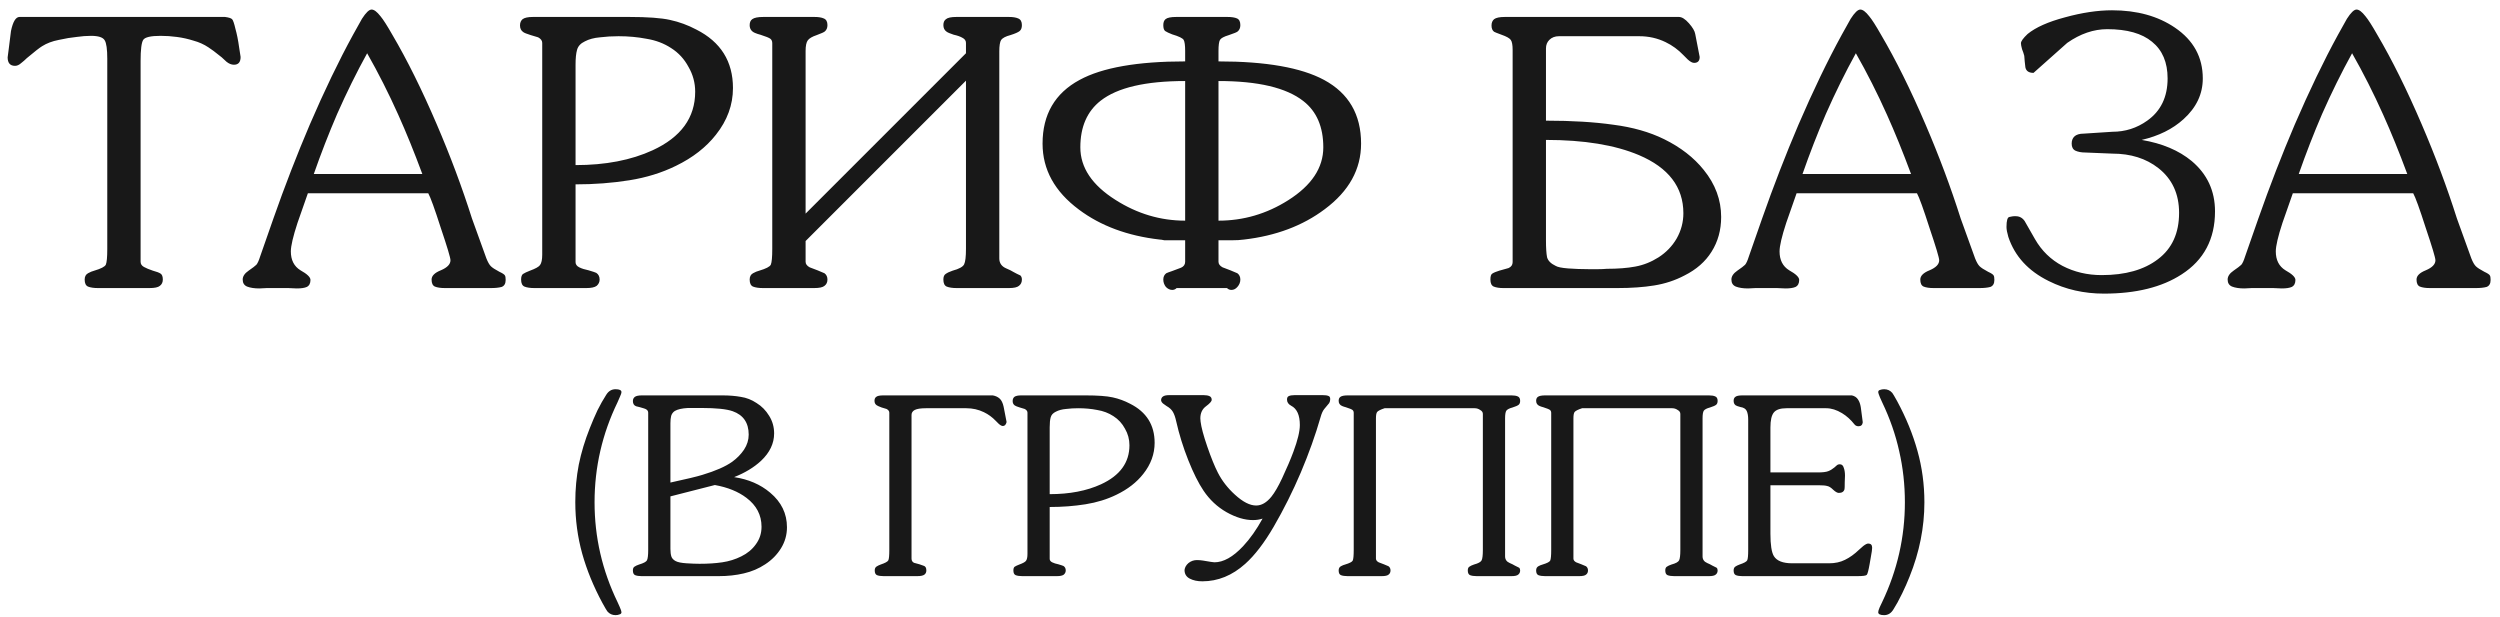 <?xml version="1.0" encoding="UTF-8"?> <svg xmlns="http://www.w3.org/2000/svg" width="243" height="60" viewBox="0 0 243 60" fill="none"><path d="M13.666 5.932V25.444C13.666 25.66 13.774 25.828 13.991 25.948C14.207 26.068 14.495 26.188 14.854 26.308C15.214 26.404 15.466 26.5 15.611 26.596C15.755 26.692 15.826 26.884 15.826 27.172C15.826 27.436 15.73 27.64 15.539 27.784C15.37 27.928 15.034 28 14.53 28H9.527C9.118 28 8.794 27.952 8.555 27.856C8.338 27.76 8.23 27.532 8.23 27.172C8.23 26.884 8.338 26.68 8.555 26.56C8.771 26.44 8.975 26.356 9.166 26.308C9.815 26.116 10.187 25.924 10.283 25.732C10.379 25.516 10.427 25 10.427 24.184V5.716C10.427 4.78 10.342 4.18 10.175 3.916C10.007 3.628 9.562 3.484 8.842 3.484C8.411 3.484 7.942 3.52 7.439 3.592C6.934 3.64 6.359 3.736 5.71 3.88C5.087 4 4.546 4.204 4.09 4.492C3.85 4.636 3.358 5.02 2.615 5.644C2.446 5.812 2.255 5.98 2.038 6.148C1.847 6.316 1.655 6.4 1.462 6.4C0.983 6.4 0.743 6.124 0.743 5.572L0.851 4.744C0.922 4.168 0.995 3.592 1.067 3.016C1.258 2.104 1.534 1.648 1.895 1.648H21.875C22.235 1.696 22.462 1.768 22.558 1.864C22.654 1.96 22.762 2.272 22.883 2.8C23.026 3.304 23.146 3.904 23.242 4.6L23.387 5.536C23.387 6.04 23.171 6.292 22.738 6.292C22.498 6.292 22.259 6.196 22.018 6.004C21.779 5.788 21.622 5.644 21.55 5.572C20.927 5.068 20.494 4.744 20.255 4.6C19.823 4.312 19.343 4.096 18.814 3.952C18.287 3.784 17.747 3.664 17.195 3.592C16.666 3.52 16.139 3.484 15.611 3.484C14.65 3.484 14.086 3.616 13.918 3.88C13.751 4.144 13.666 4.828 13.666 5.932ZM26.578 21.232C27.682 18.088 28.858 15.052 30.106 12.124C31.522 8.836 32.926 5.92 34.318 3.376C34.798 2.512 35.086 1.996 35.182 1.828C35.566 1.228 35.878 0.928 36.118 0.928C36.358 0.928 36.646 1.144 36.982 1.576C37.246 1.888 37.63 2.488 38.134 3.376C39.574 5.824 41.014 8.728 42.454 12.088C43.774 15.16 44.914 18.208 45.874 21.232L47.278 25.12C47.422 25.48 47.566 25.732 47.71 25.876C47.854 26.02 48.13 26.2 48.538 26.416C48.85 26.56 49.03 26.68 49.078 26.776C49.126 26.848 49.15 26.992 49.15 27.208C49.15 27.568 49.018 27.796 48.754 27.892C48.49 27.964 48.142 28 47.71 28H43.246C42.838 28 42.514 27.952 42.274 27.856C42.058 27.76 41.95 27.532 41.95 27.172C41.95 26.812 42.25 26.512 42.85 26.272C43.474 26.008 43.786 25.684 43.786 25.3C43.786 25.06 43.474 24.016 42.85 22.168C42.25 20.296 41.842 19.168 41.626 18.784H29.926C29.59 19.744 29.254 20.704 28.918 21.664C28.486 22.984 28.27 23.908 28.27 24.436C28.27 25.276 28.582 25.888 29.206 26.272C29.854 26.632 30.178 26.944 30.178 27.208C30.178 27.544 30.058 27.772 29.818 27.892C29.602 27.988 29.278 28.036 28.846 28.036C28.438 28.012 28.162 28 28.018 28H25.93C25.642 28.024 25.402 28.036 25.21 28.036C24.73 28.036 24.334 27.976 24.022 27.856C23.734 27.736 23.59 27.508 23.59 27.172C23.59 26.86 23.782 26.572 24.166 26.308C24.55 26.044 24.802 25.852 24.922 25.732C25.042 25.588 25.162 25.324 25.282 24.94L26.578 21.232ZM30.502 16.912H41.05C40.258 14.776 39.478 12.856 38.71 11.152C37.774 9.064 36.766 7.072 35.686 5.176C34.654 7.048 33.682 9.016 32.77 11.08C31.954 12.976 31.198 14.92 30.502 16.912ZM55.944 17.92V25.48C55.944 25.696 56.064 25.864 56.304 25.984C56.544 26.104 56.844 26.2 57.204 26.272C57.612 26.392 57.864 26.476 57.96 26.524C58.176 26.668 58.284 26.884 58.284 27.172C58.284 27.412 58.188 27.616 57.996 27.784C57.804 27.928 57.468 28 56.988 28H51.948C51.54 28 51.216 27.952 50.976 27.856C50.76 27.76 50.652 27.532 50.652 27.172C50.652 26.908 50.712 26.728 50.832 26.632C50.976 26.536 51.204 26.428 51.516 26.308C52.044 26.116 52.368 25.936 52.488 25.768C52.632 25.576 52.704 25.24 52.704 24.76V24.184V4.168C52.704 3.952 52.572 3.772 52.308 3.628C52.236 3.604 51.996 3.532 51.588 3.412C51.204 3.292 50.964 3.196 50.868 3.124C50.652 2.98 50.544 2.764 50.544 2.476C50.544 2.212 50.628 2.008 50.796 1.864C50.988 1.72 51.324 1.648 51.804 1.648H61.164C62.94 1.648 64.26 1.744 65.124 1.936C66.012 2.128 66.864 2.44 67.68 2.872C70.056 4.072 71.244 5.968 71.244 8.56C71.244 10.192 70.692 11.704 69.588 13.096C68.628 14.32 67.332 15.328 65.7 16.12C64.332 16.792 62.82 17.26 61.164 17.524C59.508 17.788 57.768 17.92 55.944 17.92ZM55.944 6.292V16.048C58.848 16.048 61.344 15.568 63.432 14.608C66.192 13.336 67.572 11.44 67.572 8.92C67.572 8.056 67.356 7.252 66.924 6.508C66.516 5.74 65.952 5.128 65.232 4.672C64.536 4.216 63.744 3.916 62.856 3.772C61.992 3.604 61.08 3.52 60.12 3.52C59.496 3.52 58.896 3.556 58.32 3.628C57.744 3.676 57.252 3.808 56.844 4.024C56.436 4.216 56.184 4.492 56.088 4.852C55.992 5.188 55.944 5.668 55.944 6.292ZM78.304 23.428V25.444C78.304 25.66 78.436 25.84 78.7 25.984C79.06 26.128 79.312 26.224 79.456 26.272C79.816 26.416 80.044 26.512 80.14 26.56C80.332 26.704 80.428 26.908 80.428 27.172C80.428 27.436 80.332 27.64 80.14 27.784C79.972 27.928 79.636 28 79.132 28H74.164C73.756 28 73.432 27.952 73.192 27.856C72.976 27.76 72.868 27.532 72.868 27.172C72.868 26.884 72.976 26.68 73.192 26.56C73.408 26.44 73.612 26.356 73.804 26.308C74.452 26.116 74.824 25.924 74.92 25.732C75.016 25.516 75.064 25 75.064 24.184V4.204C75.064 4.012 75.004 3.868 74.884 3.772C74.764 3.676 74.44 3.544 73.912 3.376C73.72 3.328 73.54 3.268 73.372 3.196C73.036 3.052 72.868 2.8 72.868 2.44C72.868 2.176 72.952 1.984 73.12 1.864C73.312 1.72 73.672 1.648 74.2 1.648H79.168C79.552 1.648 79.852 1.696 80.068 1.792C80.308 1.888 80.428 2.104 80.428 2.44C80.428 2.704 80.344 2.908 80.176 3.052C80.104 3.124 79.84 3.244 79.384 3.412C78.952 3.556 78.664 3.724 78.52 3.916C78.376 4.108 78.304 4.456 78.304 4.96V5.464V20.764L93.892 5.176V4.168C93.892 3.952 93.772 3.784 93.532 3.664C93.316 3.544 93.04 3.448 92.704 3.376C92.344 3.256 92.116 3.16 92.02 3.088C91.804 2.944 91.696 2.728 91.696 2.44C91.696 2.176 91.78 1.984 91.948 1.864C92.116 1.72 92.452 1.648 92.956 1.648H98.068C98.452 1.648 98.752 1.696 98.968 1.792C99.208 1.888 99.328 2.104 99.328 2.44C99.328 2.704 99.256 2.896 99.112 3.016C98.968 3.136 98.668 3.268 98.212 3.412C97.756 3.532 97.456 3.688 97.312 3.88C97.192 4.072 97.132 4.444 97.132 4.996V5.464V25.12C97.132 25.576 97.36 25.9 97.816 26.092L98.212 26.272L98.536 26.452C98.752 26.572 98.968 26.68 99.184 26.776C99.28 26.872 99.328 27.004 99.328 27.172C99.328 27.436 99.232 27.64 99.04 27.784C98.872 27.928 98.548 28 98.068 28H92.992C92.584 28 92.26 27.952 92.02 27.856C91.804 27.76 91.696 27.532 91.696 27.172C91.696 26.908 91.768 26.728 91.912 26.632C92.08 26.512 92.308 26.404 92.596 26.308C93.22 26.14 93.592 25.936 93.712 25.696C93.832 25.456 93.892 24.952 93.892 24.184V7.84L78.304 23.428ZM119.265 28H114.369C114.249 28.12 114.105 28.18 113.937 28.18C113.721 28.18 113.517 28.084 113.325 27.892C113.157 27.676 113.073 27.436 113.073 27.172C113.073 26.908 113.169 26.704 113.361 26.56C113.457 26.512 113.649 26.44 113.937 26.344C114.249 26.224 114.537 26.116 114.801 26.02C115.065 25.9 115.197 25.708 115.197 25.444V23.356C115.101 23.356 114.969 23.356 114.801 23.356C114.633 23.356 114.465 23.356 114.297 23.356H113.685C113.517 23.356 113.349 23.356 113.181 23.356C112.965 23.308 112.809 23.284 112.713 23.284C109.593 22.924 106.977 21.952 104.865 20.368C102.513 18.616 101.337 16.48 101.337 13.96C101.337 11.128 102.537 9.064 104.937 7.768C107.145 6.568 110.565 5.968 115.197 5.968V4.96C115.197 4.408 115.149 4.048 115.053 3.88C114.957 3.712 114.585 3.532 113.937 3.34C113.625 3.22 113.397 3.112 113.253 3.016C113.133 2.92 113.073 2.728 113.073 2.44C113.073 2.176 113.145 1.984 113.289 1.864C113.457 1.72 113.805 1.648 114.333 1.648H119.301C119.709 1.648 120.021 1.696 120.237 1.792C120.453 1.888 120.561 2.104 120.561 2.44C120.561 2.704 120.477 2.908 120.309 3.052C120.237 3.124 119.949 3.244 119.445 3.412C118.965 3.556 118.677 3.712 118.581 3.88C118.485 4.048 118.437 4.408 118.437 4.96V5.968C123.045 5.968 126.465 6.568 128.697 7.768C131.097 9.064 132.297 11.128 132.297 13.96C132.297 16.456 131.121 18.58 128.769 20.332C126.633 21.94 124.017 22.924 120.921 23.284C120.585 23.332 120.177 23.356 119.697 23.356C119.241 23.356 118.821 23.356 118.437 23.356V25.444C118.437 25.66 118.569 25.84 118.833 25.984C119.193 26.128 119.445 26.224 119.589 26.272C119.949 26.416 120.177 26.512 120.273 26.56C120.465 26.704 120.561 26.908 120.561 27.172C120.561 27.436 120.465 27.676 120.273 27.892C120.105 28.084 119.913 28.18 119.697 28.18C119.529 28.18 119.385 28.12 119.265 28ZM115.197 21.448V7.876C111.357 7.876 108.621 8.512 106.989 9.784C105.669 10.816 105.009 12.328 105.009 14.32C105.009 16.288 106.149 17.992 108.429 19.432C110.541 20.776 112.797 21.448 115.197 21.448ZM118.437 7.876V21.448C120.861 21.448 123.117 20.788 125.205 19.468C127.485 18.028 128.625 16.312 128.625 14.32C128.625 12.328 127.977 10.828 126.681 9.82C125.025 8.524 122.277 7.876 118.437 7.876ZM146.272 1.648H163.192C163.48 1.648 163.804 1.852 164.164 2.26C164.524 2.668 164.728 3.016 164.776 3.304L165.208 5.536C165.208 5.92 165.028 6.112 164.668 6.112C164.5 6.112 164.296 6.004 164.056 5.788C163.84 5.572 163.696 5.428 163.624 5.356C163.12 4.828 162.544 4.408 161.896 4.096C161.104 3.712 160.252 3.52 159.34 3.52H151.528C151.144 3.52 150.832 3.64 150.592 3.88C150.376 4.096 150.268 4.372 150.268 4.708V11.728C152.788 11.728 154.972 11.86 156.82 12.124C158.692 12.364 160.336 12.832 161.752 13.528C163.36 14.32 164.644 15.316 165.604 16.516C166.732 17.908 167.296 19.432 167.296 21.088C167.296 22.36 166.984 23.488 166.36 24.472C165.76 25.432 164.884 26.2 163.732 26.776C162.82 27.256 161.836 27.58 160.78 27.748C159.748 27.916 158.56 28 157.216 28H146.128C145.744 28 145.432 27.952 145.192 27.856C144.976 27.76 144.868 27.532 144.868 27.172C144.868 26.86 144.928 26.668 145.048 26.596C145.192 26.5 145.42 26.404 145.732 26.308C146.068 26.212 146.368 26.128 146.632 26.056C146.896 25.936 147.028 25.744 147.028 25.48V5.464V4.852C147.028 4.372 146.968 4.048 146.848 3.88C146.728 3.712 146.428 3.544 145.948 3.376C145.492 3.208 145.252 3.112 145.228 3.088C145.06 2.968 144.976 2.764 144.976 2.476C144.976 2.212 145.06 2.008 145.228 1.864C145.42 1.72 145.768 1.648 146.272 1.648ZM150.268 13.6V23.356C150.268 24.1 150.304 24.652 150.376 25.012C150.472 25.348 150.748 25.624 151.204 25.84C151.396 25.96 151.804 26.044 152.428 26.092C153.076 26.14 153.736 26.164 154.408 26.164C154.744 26.164 155.056 26.164 155.344 26.164C155.656 26.164 155.932 26.152 156.172 26.128C157.252 26.128 158.176 26.056 158.944 25.912C159.736 25.768 160.492 25.468 161.212 25.012C161.956 24.532 162.544 23.92 162.976 23.176C163.408 22.408 163.624 21.592 163.624 20.728C163.624 18.184 162.184 16.3 159.304 15.076C156.976 14.092 153.964 13.6 150.268 13.6ZM171.281 21.232C172.385 18.088 173.561 15.052 174.809 12.124C176.225 8.836 177.629 5.92 179.021 3.376C179.501 2.512 179.789 1.996 179.885 1.828C180.269 1.228 180.581 0.928 180.821 0.928C181.061 0.928 181.349 1.144 181.685 1.576C181.949 1.888 182.333 2.488 182.837 3.376C184.277 5.824 185.717 8.728 187.157 12.088C188.477 15.16 189.617 18.208 190.577 21.232L191.981 25.12C192.125 25.48 192.269 25.732 192.413 25.876C192.557 26.02 192.833 26.2 193.241 26.416C193.553 26.56 193.733 26.68 193.781 26.776C193.829 26.848 193.853 26.992 193.853 27.208C193.853 27.568 193.721 27.796 193.457 27.892C193.193 27.964 192.845 28 192.413 28H187.949C187.541 28 187.217 27.952 186.977 27.856C186.761 27.76 186.653 27.532 186.653 27.172C186.653 26.812 186.953 26.512 187.553 26.272C188.177 26.008 188.489 25.684 188.489 25.3C188.489 25.06 188.177 24.016 187.553 22.168C186.953 20.296 186.545 19.168 186.329 18.784H174.629C174.293 19.744 173.957 20.704 173.621 21.664C173.189 22.984 172.973 23.908 172.973 24.436C172.973 25.276 173.285 25.888 173.909 26.272C174.557 26.632 174.881 26.944 174.881 27.208C174.881 27.544 174.761 27.772 174.521 27.892C174.305 27.988 173.981 28.036 173.549 28.036C173.141 28.012 172.865 28 172.721 28H170.633C170.345 28.024 170.105 28.036 169.913 28.036C169.433 28.036 169.037 27.976 168.725 27.856C168.437 27.736 168.293 27.508 168.293 27.172C168.293 26.86 168.485 26.572 168.869 26.308C169.253 26.044 169.505 25.852 169.625 25.732C169.745 25.588 169.865 25.324 169.985 24.94L171.281 21.232ZM175.205 16.912H185.753C184.961 14.776 184.181 12.856 183.413 11.152C182.477 9.064 181.469 7.072 180.389 5.176C179.357 7.048 178.385 9.016 177.473 11.08C176.657 12.976 175.901 14.92 175.205 16.912ZM205.327 14.932L202.699 14.824C202.315 14.824 201.991 14.764 201.727 14.644C201.487 14.524 201.367 14.296 201.367 13.96C201.367 13.672 201.451 13.444 201.619 13.276C201.811 13.084 202.123 12.988 202.555 12.988L205.327 12.808C206.575 12.808 207.703 12.448 208.711 11.728C210.031 10.792 210.691 9.424 210.691 7.624C210.691 6.064 210.187 4.876 209.179 4.06C208.195 3.244 206.743 2.836 204.823 2.836C203.503 2.836 202.207 3.28 200.935 4.168C199.831 5.152 198.739 6.124 197.659 7.084C197.203 7.084 196.939 6.904 196.867 6.544C196.819 6.16 196.783 5.788 196.759 5.428C196.711 5.236 196.639 5.02 196.543 4.78C196.471 4.516 196.435 4.324 196.435 4.204C196.435 4.012 196.651 3.712 197.083 3.304C197.875 2.656 199.087 2.116 200.719 1.684C202.375 1.228 203.899 1 205.291 1C207.715 1 209.755 1.564 211.411 2.692C213.211 3.916 214.111 5.56 214.111 7.624C214.111 9.136 213.487 10.456 212.239 11.584C211.183 12.544 209.827 13.216 208.171 13.6C210.163 13.936 211.783 14.62 213.031 15.652C214.543 16.924 215.299 18.556 215.299 20.548C215.299 23.236 214.219 25.276 212.059 26.668C210.139 27.916 207.619 28.54 204.499 28.54C202.555 28.54 200.767 28.132 199.135 27.316C197.143 26.332 195.835 24.904 195.211 23.032C195.091 22.624 195.031 22.3 195.031 22.06C195.031 21.436 195.127 21.112 195.319 21.088C195.535 21.04 195.679 21.016 195.751 21.016C195.847 21.016 195.907 21.016 195.931 21.016C196.291 21.016 196.579 21.172 196.795 21.484C197.155 22.108 197.491 22.696 197.803 23.248C198.451 24.376 199.339 25.24 200.467 25.84C201.619 26.44 202.891 26.74 204.283 26.74C206.587 26.74 208.411 26.224 209.755 25.192C211.123 24.16 211.807 22.66 211.807 20.692C211.807 18.844 211.135 17.392 209.791 16.336C208.591 15.4 207.103 14.932 205.327 14.932ZM219.515 21.232C220.619 18.088 221.795 15.052 223.043 12.124C224.459 8.836 225.863 5.92 227.255 3.376C227.735 2.512 228.023 1.996 228.119 1.828C228.503 1.228 228.815 0.928 229.055 0.928C229.295 0.928 229.583 1.144 229.919 1.576C230.183 1.888 230.567 2.488 231.071 3.376C232.511 5.824 233.951 8.728 235.391 12.088C236.711 15.16 237.851 18.208 238.811 21.232L240.215 25.12C240.359 25.48 240.503 25.732 240.647 25.876C240.791 26.02 241.067 26.2 241.475 26.416C241.787 26.56 241.967 26.68 242.015 26.776C242.063 26.848 242.087 26.992 242.087 27.208C242.087 27.568 241.955 27.796 241.691 27.892C241.427 27.964 241.079 28 240.647 28H236.183C235.775 28 235.451 27.952 235.211 27.856C234.995 27.76 234.887 27.532 234.887 27.172C234.887 26.812 235.187 26.512 235.787 26.272C236.411 26.008 236.723 25.684 236.723 25.3C236.723 25.06 236.411 24.016 235.787 22.168C235.187 20.296 234.779 19.168 234.563 18.784H222.863C222.527 19.744 222.191 20.704 221.855 21.664C221.423 22.984 221.207 23.908 221.207 24.436C221.207 25.276 221.519 25.888 222.143 26.272C222.791 26.632 223.115 26.944 223.115 27.208C223.115 27.544 222.995 27.772 222.755 27.892C222.539 27.988 222.215 28.036 221.783 28.036C221.375 28.012 221.099 28 220.955 28H218.867C218.579 28.024 218.339 28.036 218.147 28.036C217.667 28.036 217.271 27.976 216.959 27.856C216.671 27.736 216.527 27.508 216.527 27.172C216.527 26.86 216.719 26.572 217.103 26.308C217.487 26.044 217.739 25.852 217.859 25.732C217.979 25.588 218.099 25.324 218.219 24.94L219.515 21.232ZM223.439 16.912H233.987C233.195 14.776 232.415 12.856 231.647 11.152C230.711 9.064 229.703 7.072 228.623 5.176C227.591 7.048 226.619 9.016 225.707 11.08C224.891 12.976 224.135 14.92 223.439 16.912ZM60.407 59.504C60.407 59.616 60.343 59.688 60.215 59.72C60.103 59.768 59.975 59.792 59.831 59.792C59.511 59.792 59.247 59.672 59.039 59.432C58.975 59.352 58.815 59.08 58.559 58.616C57.695 57.016 57.039 55.416 56.591 53.816C56.143 52.2 55.919 50.528 55.919 48.8C55.919 47.552 56.031 46.344 56.255 45.176C56.495 43.992 56.855 42.8 57.335 41.6C57.575 40.992 57.823 40.416 58.079 39.872C58.351 39.328 58.631 38.832 58.919 38.384C59.143 38.016 59.447 37.832 59.831 37.832C60.215 37.832 60.407 37.928 60.407 38.12C60.407 38.2 60.359 38.344 60.263 38.552C60.167 38.76 60.087 38.944 60.023 39.104C58.535 42.176 57.791 45.416 57.791 48.824C57.791 52.216 58.535 55.448 60.023 58.52C60.119 58.712 60.191 58.872 60.239 59C60.351 59.256 60.407 59.424 60.407 59.504ZM69.869 56H62.357C62.101 56 61.893 55.968 61.733 55.904C61.589 55.84 61.517 55.688 61.517 55.448C61.517 55.272 61.565 55.152 61.661 55.088C61.773 55.008 61.925 54.936 62.117 54.872C62.549 54.744 62.805 54.608 62.885 54.464C62.965 54.304 63.005 53.968 63.005 53.456V40.112C63.005 39.952 62.917 39.832 62.741 39.752C62.725 39.736 62.549 39.68 62.213 39.584C62.085 39.552 61.957 39.52 61.829 39.488C61.621 39.408 61.517 39.24 61.517 38.984C61.517 38.808 61.581 38.672 61.709 38.576C61.837 38.48 62.069 38.432 62.405 38.432H70.205C70.877 38.432 71.477 38.48 72.005 38.576C72.549 38.656 73.061 38.856 73.541 39.176C74.037 39.48 74.445 39.896 74.765 40.424C75.085 40.936 75.245 41.504 75.245 42.128C75.245 43.104 74.821 43.992 73.973 44.792C73.285 45.432 72.413 45.96 71.357 46.376C72.749 46.584 73.917 47.088 74.861 47.888C75.949 48.8 76.493 49.92 76.493 51.248C76.493 51.984 76.301 52.664 75.917 53.288C75.533 53.912 75.021 54.432 74.381 54.848C73.757 55.264 73.061 55.56 72.293 55.736C71.541 55.912 70.733 56 69.869 56ZM65.165 41.648V46.904C66.717 46.568 67.749 46.32 68.261 46.16C69.541 45.776 70.509 45.352 71.165 44.888C71.629 44.552 72.013 44.16 72.317 43.712C72.621 43.248 72.773 42.76 72.773 42.248C72.773 41.096 72.253 40.336 71.213 39.968C70.621 39.76 69.613 39.656 68.189 39.656C67.741 39.656 67.301 39.656 66.869 39.656C66.293 39.688 65.869 39.784 65.597 39.944C65.421 40.056 65.301 40.216 65.237 40.424C65.189 40.616 65.165 40.856 65.165 41.144V41.648ZM65.165 48.248V52.904V53.36C65.165 53.664 65.197 53.912 65.261 54.104C65.325 54.28 65.461 54.424 65.669 54.536C65.877 54.648 66.229 54.72 66.725 54.752C67.221 54.784 67.645 54.8 67.997 54.8C68.829 54.8 69.565 54.752 70.205 54.656C70.861 54.56 71.477 54.368 72.053 54.08C72.645 53.792 73.117 53.4 73.469 52.904C73.837 52.408 74.021 51.84 74.021 51.2C74.021 50.064 73.533 49.128 72.557 48.392C71.757 47.784 70.733 47.368 69.485 47.144L65.165 48.248ZM88.601 40.328V54.296C88.601 54.488 88.681 54.624 88.841 54.704C89.081 54.768 89.257 54.816 89.369 54.848C89.481 54.88 89.617 54.928 89.777 54.992C89.953 55.04 90.041 55.192 90.041 55.448C90.041 55.624 89.977 55.76 89.849 55.856C89.721 55.952 89.489 56 89.153 56H85.889C85.617 56 85.401 55.968 85.241 55.904C85.097 55.84 85.025 55.688 85.025 55.448C85.025 55.288 85.073 55.168 85.169 55.088C85.281 55.008 85.425 54.936 85.601 54.872C86.033 54.728 86.281 54.592 86.345 54.464C86.409 54.336 86.441 54 86.441 53.456V40.112C86.441 39.968 86.353 39.848 86.177 39.752C86.129 39.736 85.969 39.688 85.697 39.608C85.441 39.512 85.281 39.44 85.217 39.392C85.073 39.296 85.001 39.152 85.001 38.96C85.001 38.784 85.057 38.656 85.169 38.576C85.281 38.48 85.513 38.432 85.865 38.432H96.497C96.769 38.48 96.993 38.584 97.169 38.744C97.345 38.904 97.473 39.168 97.553 39.536L97.841 41.024C97.777 41.28 97.657 41.408 97.481 41.408C97.369 41.408 97.233 41.336 97.073 41.192C96.929 41.048 96.833 40.952 96.785 40.904C96.449 40.552 96.065 40.272 95.633 40.064C95.105 39.808 94.537 39.68 93.929 39.68H89.993C89.497 39.68 89.137 39.736 88.913 39.848C88.705 39.96 88.601 40.12 88.601 40.328ZM102.03 49.28V54.32C102.03 54.464 102.11 54.576 102.27 54.656C102.43 54.736 102.63 54.8 102.87 54.848C103.142 54.928 103.31 54.984 103.374 55.016C103.518 55.112 103.59 55.256 103.59 55.448C103.59 55.608 103.526 55.744 103.398 55.856C103.27 55.952 103.046 56 102.726 56H99.366C99.094 56 98.878 55.968 98.718 55.904C98.574 55.84 98.502 55.688 98.502 55.448C98.502 55.272 98.542 55.152 98.622 55.088C98.718 55.024 98.87 54.952 99.078 54.872C99.43 54.744 99.646 54.624 99.726 54.512C99.822 54.384 99.87 54.16 99.87 53.84V53.456V40.112C99.87 39.968 99.782 39.848 99.606 39.752C99.558 39.736 99.398 39.688 99.126 39.608C98.87 39.528 98.71 39.464 98.646 39.416C98.502 39.32 98.43 39.176 98.43 38.984C98.43 38.808 98.486 38.672 98.598 38.576C98.726 38.48 98.95 38.432 99.27 38.432H105.51C106.694 38.432 107.574 38.496 108.15 38.624C108.742 38.752 109.31 38.96 109.854 39.248C111.438 40.048 112.23 41.312 112.23 43.04C112.23 44.128 111.862 45.136 111.126 46.064C110.486 46.88 109.622 47.552 108.534 48.08C107.622 48.528 106.614 48.84 105.51 49.016C104.406 49.192 103.246 49.28 102.03 49.28ZM102.03 41.528V48.032C103.966 48.032 105.63 47.712 107.022 47.072C108.862 46.224 109.782 44.96 109.782 43.28C109.782 42.704 109.638 42.168 109.35 41.672C109.078 41.16 108.702 40.752 108.222 40.448C107.758 40.144 107.23 39.944 106.638 39.848C106.062 39.736 105.454 39.68 104.814 39.68C104.398 39.68 103.998 39.704 103.614 39.752C103.23 39.784 102.902 39.872 102.63 40.016C102.358 40.144 102.19 40.328 102.126 40.568C102.062 40.792 102.03 41.112 102.03 41.528ZM116.985 47.696C116.489 46.96 115.993 45.968 115.497 44.72C115.001 43.472 114.609 42.208 114.321 40.928C114.241 40.56 114.137 40.264 114.009 40.04C113.881 39.816 113.673 39.624 113.385 39.464C113.177 39.32 113.065 39.24 113.049 39.224C112.937 39.128 112.873 39.024 112.857 38.912C112.857 38.576 113.113 38.408 113.625 38.408H117.009C117.233 38.408 117.417 38.44 117.561 38.504C117.705 38.568 117.777 38.688 117.777 38.864C117.777 39.008 117.593 39.216 117.225 39.488C116.857 39.76 116.673 40.152 116.673 40.664C116.689 40.792 116.697 40.896 116.697 40.976C116.761 41.52 116.977 42.328 117.345 43.4C117.713 44.472 118.057 45.32 118.377 45.944C118.777 46.728 119.329 47.44 120.033 48.08C120.801 48.784 121.489 49.136 122.097 49.136C122.625 49.136 123.121 48.848 123.585 48.272C123.905 47.872 124.249 47.28 124.617 46.496C125.081 45.504 125.449 44.64 125.721 43.904C126.137 42.784 126.345 41.92 126.345 41.312C126.345 40.352 126.065 39.728 125.505 39.44C125.233 39.296 125.097 39.096 125.097 38.84C125.097 38.664 125.153 38.552 125.265 38.504C125.393 38.44 125.577 38.408 125.817 38.408H128.577C128.817 38.408 128.993 38.432 129.105 38.48C129.233 38.512 129.297 38.616 129.297 38.792C129.297 38.936 129.265 39.064 129.201 39.176C129.041 39.368 128.881 39.56 128.721 39.752C128.577 39.928 128.457 40.192 128.361 40.544C127.865 42.272 127.225 44.064 126.441 45.92C125.657 47.76 124.777 49.52 123.801 51.2C122.889 52.768 121.969 53.968 121.041 54.8C119.777 55.936 118.385 56.504 116.865 56.504C116.385 56.504 115.977 56.416 115.641 56.24C115.305 56.064 115.137 55.784 115.137 55.4C115.169 55.144 115.297 54.92 115.521 54.728C115.761 54.536 116.033 54.44 116.337 54.44C116.545 54.44 116.745 54.456 116.937 54.488C117.577 54.6 117.945 54.656 118.041 54.656C118.921 54.656 119.849 54.136 120.825 53.096C121.513 52.36 122.145 51.464 122.721 50.408C122.433 50.504 122.121 50.552 121.785 50.552C120.985 50.552 120.129 50.296 119.217 49.784C118.321 49.272 117.577 48.576 116.985 47.696ZM143.342 39.68H134.582C134.198 39.808 133.958 39.928 133.862 40.04C133.782 40.136 133.742 40.344 133.742 40.664V40.976V54.296C133.742 54.44 133.83 54.56 134.006 54.656C134.246 54.752 134.414 54.816 134.51 54.848C134.75 54.944 134.902 55.008 134.966 55.04C135.094 55.136 135.158 55.272 135.158 55.448C135.158 55.624 135.094 55.76 134.966 55.856C134.854 55.952 134.63 56 134.294 56H130.982C130.71 56 130.494 55.968 130.334 55.904C130.19 55.84 130.118 55.688 130.118 55.448C130.118 55.256 130.19 55.12 130.334 55.04C130.478 54.96 130.614 54.904 130.742 54.872C131.174 54.744 131.422 54.616 131.486 54.488C131.55 54.344 131.582 54 131.582 53.456V40.136C131.582 40.008 131.542 39.912 131.462 39.848C131.382 39.784 131.166 39.696 130.814 39.584C130.686 39.552 130.566 39.512 130.454 39.464C130.23 39.368 130.118 39.2 130.118 38.96C130.118 38.784 130.174 38.656 130.286 38.576C130.414 38.48 130.654 38.432 131.006 38.432H146.918C147.174 38.432 147.374 38.464 147.518 38.528C147.678 38.592 147.758 38.736 147.758 38.96C147.758 39.136 147.71 39.264 147.614 39.344C147.518 39.424 147.318 39.512 147.014 39.608C146.71 39.688 146.51 39.792 146.414 39.92C146.334 40.048 146.294 40.296 146.294 40.664V40.976V54.08C146.294 54.384 146.446 54.6 146.75 54.728L147.014 54.848L147.23 54.968C147.374 55.048 147.518 55.12 147.662 55.184C147.726 55.248 147.758 55.336 147.758 55.448C147.758 55.624 147.694 55.76 147.566 55.856C147.454 55.952 147.238 56 146.918 56H143.534C143.262 56 143.046 55.968 142.886 55.904C142.742 55.84 142.67 55.688 142.67 55.448C142.67 55.272 142.718 55.152 142.814 55.088C142.926 55.008 143.078 54.936 143.27 54.872C143.686 54.76 143.934 54.624 144.014 54.464C144.094 54.304 144.134 53.968 144.134 53.456V40.232C144.134 40.072 144.046 39.944 143.87 39.848C143.71 39.736 143.534 39.68 143.342 39.68ZM162.537 39.68H153.777C153.393 39.808 153.153 39.928 153.057 40.04C152.977 40.136 152.937 40.344 152.937 40.664V40.976V54.296C152.937 54.44 153.025 54.56 153.201 54.656C153.441 54.752 153.609 54.816 153.705 54.848C153.945 54.944 154.097 55.008 154.161 55.04C154.289 55.136 154.353 55.272 154.353 55.448C154.353 55.624 154.289 55.76 154.161 55.856C154.049 55.952 153.825 56 153.489 56H150.177C149.905 56 149.689 55.968 149.529 55.904C149.385 55.84 149.313 55.688 149.313 55.448C149.313 55.256 149.385 55.12 149.529 55.04C149.673 54.96 149.809 54.904 149.937 54.872C150.369 54.744 150.617 54.616 150.681 54.488C150.745 54.344 150.777 54 150.777 53.456V40.136C150.777 40.008 150.737 39.912 150.657 39.848C150.577 39.784 150.361 39.696 150.009 39.584C149.881 39.552 149.761 39.512 149.649 39.464C149.425 39.368 149.313 39.2 149.313 38.96C149.313 38.784 149.369 38.656 149.481 38.576C149.609 38.48 149.849 38.432 150.201 38.432H166.113C166.369 38.432 166.569 38.464 166.713 38.528C166.873 38.592 166.953 38.736 166.953 38.96C166.953 39.136 166.905 39.264 166.809 39.344C166.713 39.424 166.513 39.512 166.209 39.608C165.905 39.688 165.705 39.792 165.609 39.92C165.529 40.048 165.489 40.296 165.489 40.664V40.976V54.08C165.489 54.384 165.641 54.6 165.945 54.728L166.209 54.848L166.425 54.968C166.569 55.048 166.713 55.12 166.857 55.184C166.921 55.248 166.953 55.336 166.953 55.448C166.953 55.624 166.889 55.76 166.761 55.856C166.649 55.952 166.433 56 166.113 56H162.729C162.457 56 162.241 55.968 162.081 55.904C161.937 55.84 161.865 55.688 161.865 55.448C161.865 55.272 161.913 55.152 162.009 55.088C162.121 55.008 162.273 54.936 162.465 54.872C162.881 54.76 163.129 54.624 163.209 54.464C163.289 54.304 163.329 53.968 163.329 53.456V40.232C163.329 40.072 163.241 39.944 163.065 39.848C162.905 39.736 162.729 39.68 162.537 39.68ZM172.085 47.168V51.872C172.085 52.96 172.197 53.688 172.421 54.056C172.709 54.52 173.301 54.752 174.197 54.752H177.797C178.373 54.752 178.885 54.64 179.333 54.416C179.797 54.192 180.253 53.864 180.701 53.432C180.957 53.208 181.093 53.088 181.109 53.072C181.317 52.912 181.477 52.832 181.589 52.832C181.845 52.832 181.973 52.968 181.973 53.24C181.973 53.4 181.933 53.688 181.853 54.104C181.773 54.52 181.733 54.752 181.733 54.8C181.621 55.44 181.525 55.8 181.445 55.88C181.365 55.96 181.061 56 180.533 56H169.349C169.093 56 168.885 55.968 168.725 55.904C168.581 55.84 168.509 55.688 168.509 55.448C168.509 55.288 168.557 55.168 168.653 55.088C168.765 55.008 168.909 54.936 169.085 54.872C169.517 54.728 169.765 54.592 169.829 54.464C169.893 54.336 169.925 54 169.925 53.456V40.784C169.925 40.432 169.877 40.152 169.781 39.944C169.685 39.736 169.477 39.608 169.157 39.56C168.917 39.496 168.765 39.44 168.701 39.392C168.573 39.296 168.509 39.152 168.509 38.96C168.509 38.784 168.565 38.656 168.677 38.576C168.789 38.48 169.021 38.432 169.373 38.432H180.005C180.277 38.496 180.477 38.632 180.605 38.84C180.733 39.032 180.821 39.28 180.869 39.584L181.061 41.048C181.029 41.304 180.893 41.432 180.653 41.432C180.477 41.432 180.341 41.368 180.245 41.24C179.893 40.792 179.493 40.432 179.045 40.16C178.517 39.84 178.005 39.68 177.509 39.68H173.645C173.053 39.68 172.645 39.816 172.421 40.088C172.197 40.36 172.085 40.848 172.085 41.552V45.92H176.693C177.157 45.92 177.493 45.88 177.701 45.8C177.909 45.72 178.109 45.6 178.301 45.44C178.365 45.376 178.437 45.312 178.517 45.248C178.597 45.168 178.701 45.128 178.829 45.128C179.021 45.128 179.149 45.24 179.213 45.464C179.293 45.672 179.333 45.928 179.333 46.232C179.317 46.568 179.309 46.776 179.309 46.856C179.309 47.272 179.301 47.504 179.285 47.552C179.221 47.792 179.037 47.912 178.733 47.912C178.589 47.912 178.405 47.808 178.181 47.6C177.973 47.392 177.781 47.272 177.605 47.24C177.445 47.192 177.181 47.168 176.813 47.168H172.085ZM182.563 38.12C182.563 38.008 182.619 37.936 182.731 37.904C182.859 37.856 182.995 37.832 183.139 37.832C183.459 37.832 183.723 37.952 183.931 38.192C183.995 38.272 184.155 38.544 184.411 39.008C185.275 40.608 185.931 42.216 186.379 43.832C186.827 45.432 187.051 47.096 187.051 48.824C187.051 51.256 186.571 53.664 185.611 56.048C185.403 56.576 185.163 57.12 184.891 57.68C184.571 58.336 184.291 58.848 184.051 59.216C183.827 59.6 183.523 59.792 183.139 59.792C182.755 59.792 182.563 59.696 182.563 59.504C182.563 59.408 182.611 59.248 182.707 59.024C182.755 58.912 182.835 58.744 182.947 58.52C184.419 55.432 185.155 52.2 185.155 48.824C185.155 47.112 184.971 45.456 184.603 43.856C184.251 42.256 183.699 40.672 182.947 39.104C182.915 39.04 182.843 38.88 182.731 38.624C182.619 38.352 182.563 38.184 182.563 38.12Z" fill="#181818"></path></svg> 